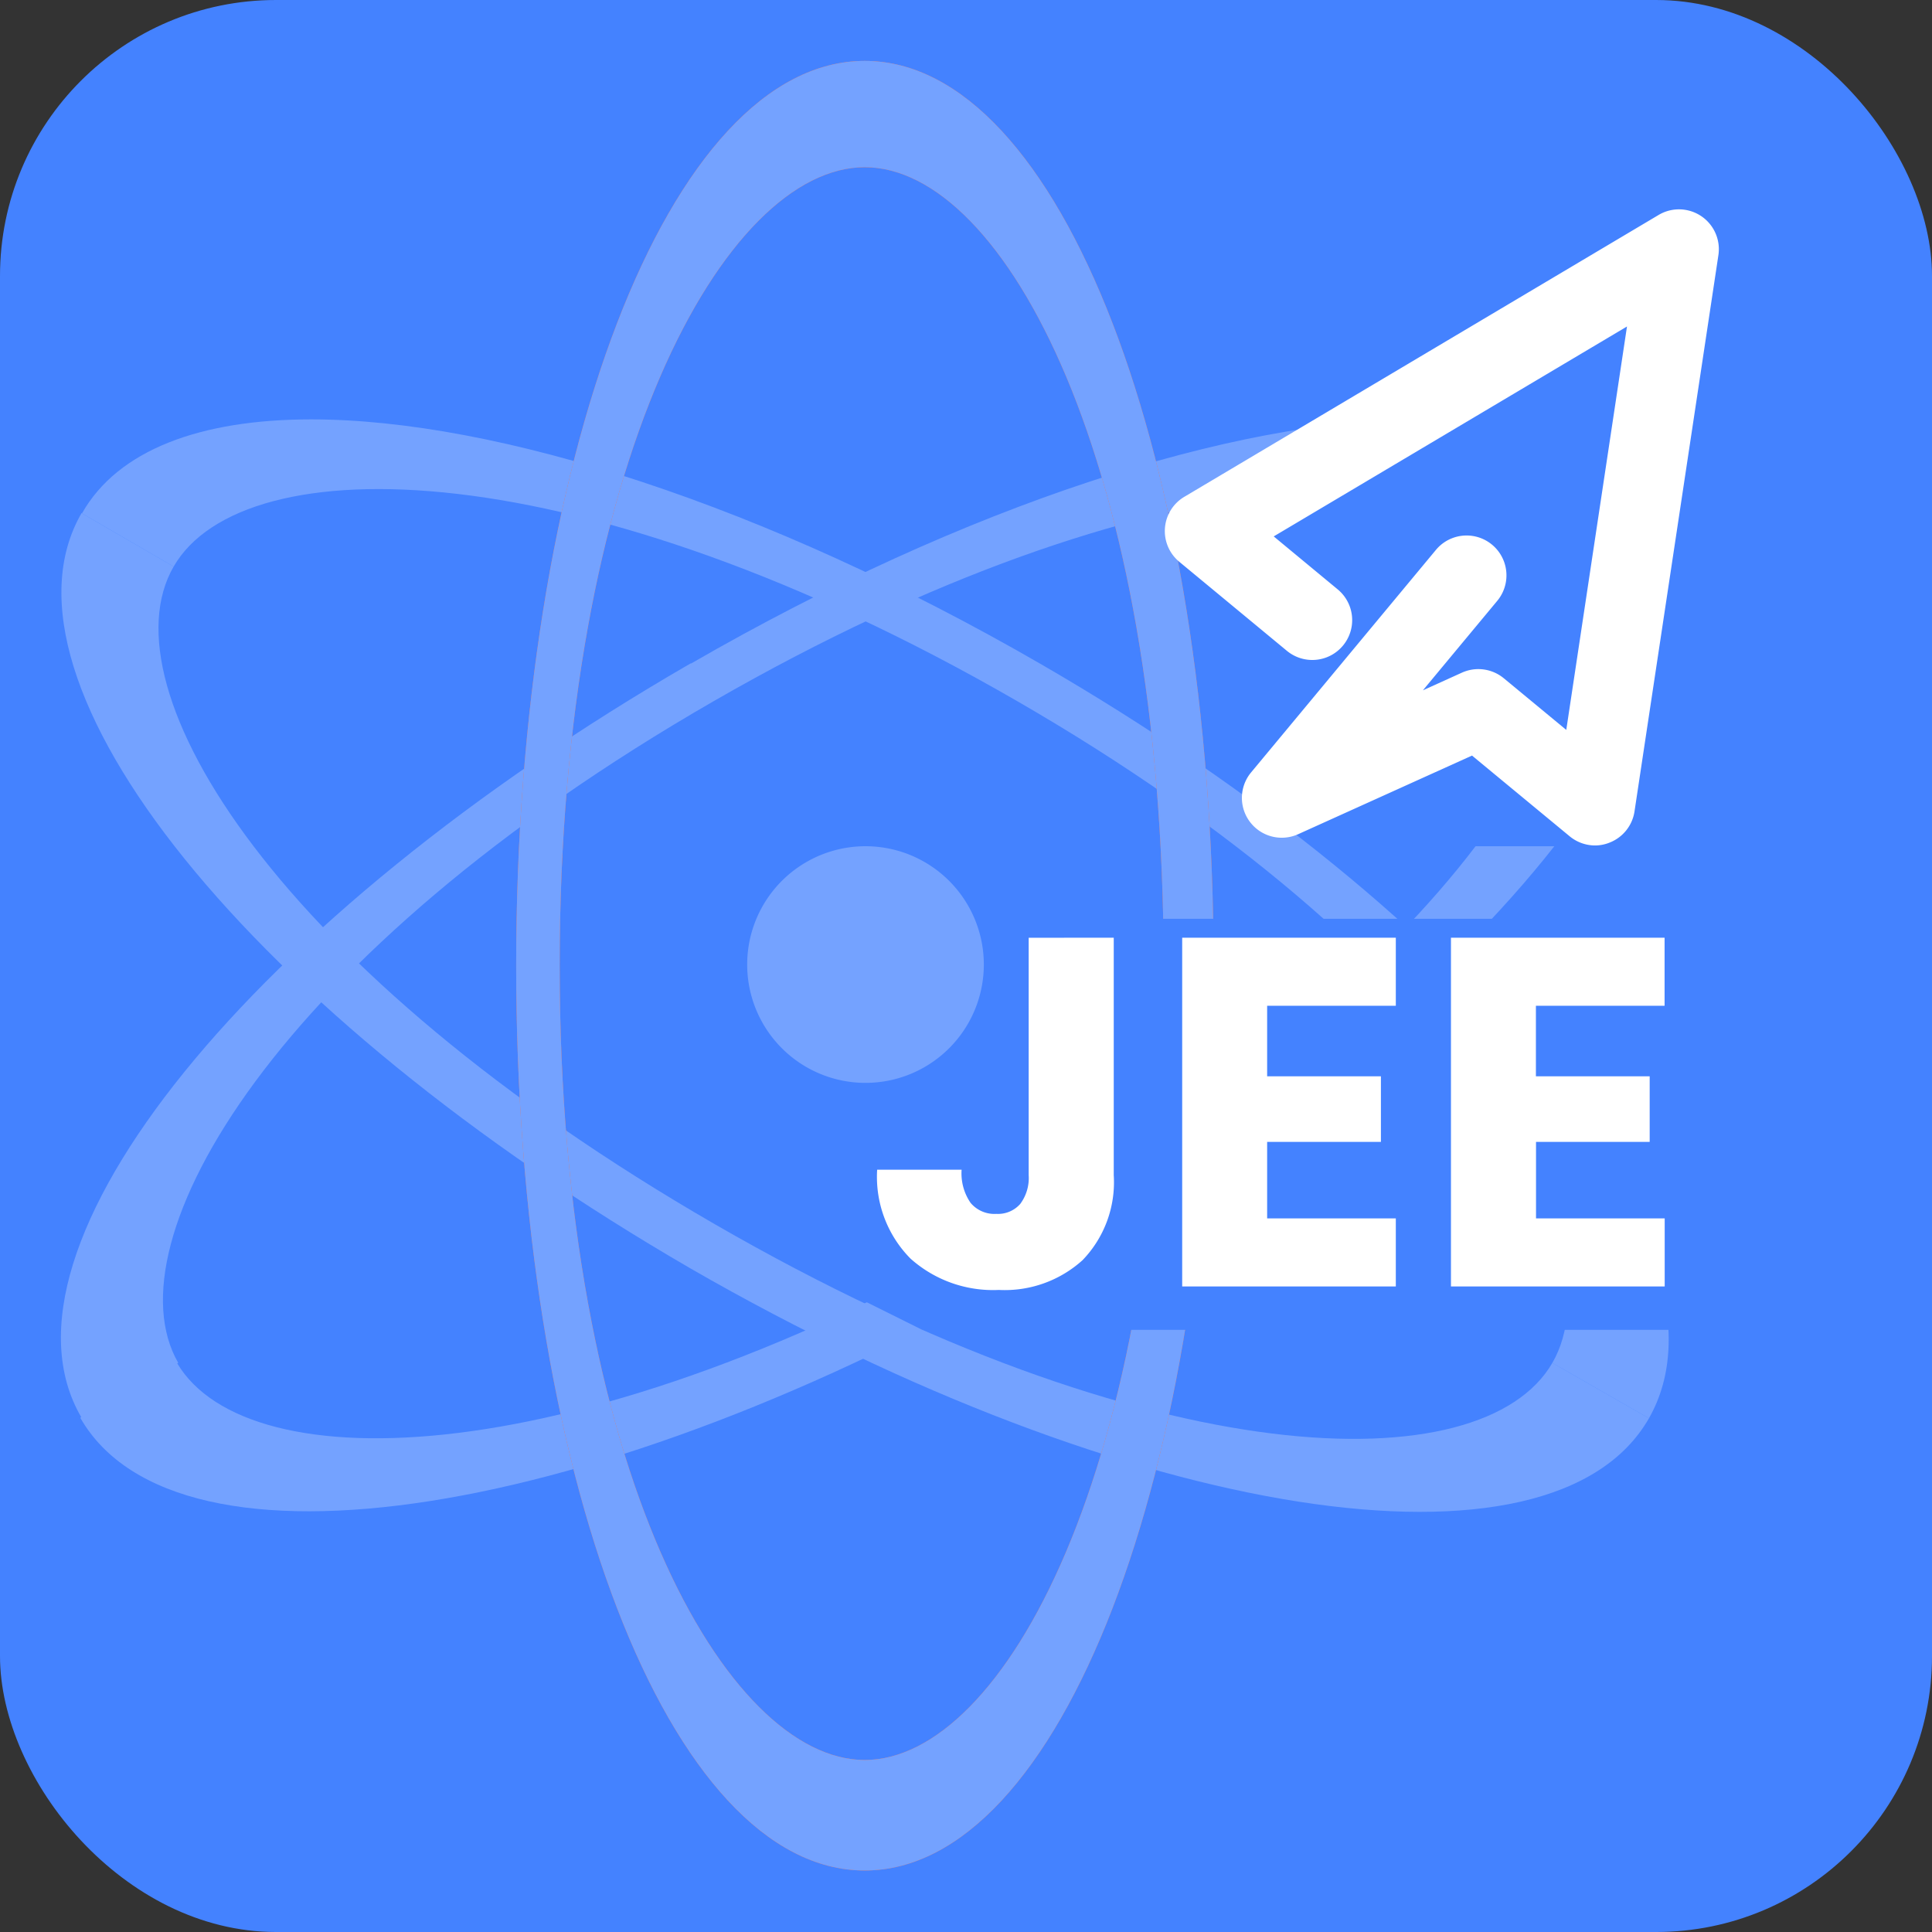 <svg xmlns="http://www.w3.org/2000/svg" xmlns:xlink="http://www.w3.org/1999/xlink" width="70" height="70" viewBox="0 0 70 70">
  <rect x="0" y="0" width="70" height="70" fill="#333333" stroke="none"/>
  <defs>
    <clipPath id="clip-path">
      <path id="Path_70458" data-name="Path 70458" d="M908.8,591.673c0-18.3,6.011-28.931,11.053-28.931s10.831,10.632,10.831,28.931-5.836,28.779-10.831,28.779-11.053-10.5-11.053-28.779m-1.576,0c0,18.381,5.544,32.782,12.628,32.782s12.64-14.4,12.64-32.782-5.555-32.782-12.64-32.782-12.628,14.4-12.628,32.782" transform="translate(-907.225 -558.891)" fill="#74a2ff"/>
    </clipPath>
  </defs>
  <g id="Jee_icon" data-name="Jee icon" transform="translate(-846.268 -551.701)">
    <g id="Group_44980" data-name="Group 44980" transform="translate(846.268 551.701)">
      <rect id="Rectangle_17163" data-name="Rectangle 17163" width="70" height="70" rx="10" fill="#4482ff"/>
    </g>
    <g id="Group_44981" data-name="Group 44981" transform="translate(873.34 582.359)">
      <path id="Path_70453" data-name="Path 70453" d="M934.484,655.9a4.287,4.287,0,1,0,0-.043v.043" transform="translate(-934.484 -651.589)" fill="#74a2ff"/>
    </g>
    <g id="Group_44985" data-name="Group 44985" transform="translate(848.474 553.908)">
      <path id="Path_70454" data-name="Path 70454" d="M855.894,604.608l3.337,1.938c2.52-4.377,14.726-4.271,30.572,4.879s21.913,19.608,19.381,23.973l3.5,2.007c3.5-6.139-6.149-18.149-22.065-27.346-9.965-5.754-19.673-8.847-26.406-8.847-4.014,0-7,1.109-8.3,3.4" transform="translate(-855.146 -588.224)" fill="#74a2ff"/>
      <path id="Path_70455" data-name="Path 70455" d="M911,604.608c-1.319-2.334-4.282-3.4-8.3-3.4-6.733,0-16.441,3.092-26.406,8.845h-.023c-15.9,9.186-25.649,21.177-22.076,27.31l-.036.02c3.5,6.127,18.775,3.734,34.7-5.461S914.5,610.746,911,604.608Zm-23,25.767c-15.822,9.135-27.769,9.335-30.326,5.038l.034-.02c-2.52-4.364,3.5-14.82,19.393-23.969,15.874-9.138,27.976-9.254,30.562-4.893l-.026.015C910.156,610.968,903.843,621.225,888,630.374Z" transform="translate(-853.457 -588.222)" fill="#74a2ff"/>
      <path id="Path_70456" data-name="Path 70456" d="M876.309,639.645c15.916,9.162,31.225,11.555,34.726,5.427l-3.5-2.007c-2.52,4.365-14.481,4.132-30.338-5.019s-22.17-19.409-19.615-23.833l-3.337-1.937c-3.547,6.139,6.149,18.149,22.065,27.369" transform="translate(-853.496 -595.893)" fill="#74a2ff"/>
      <g id="Group_44984" data-name="Group 44984" transform="translate(16.497)">
        <path id="Path_70457" data-name="Path 70457" d="M908.8,591.673c0-18.3,6.011-28.931,11.053-28.931s10.831,10.632,10.831,28.931-5.836,28.779-10.831,28.779-11.053-10.5-11.053-28.779m-1.576,0c0,18.381,5.544,32.782,12.628,32.782s12.64-14.4,12.64-32.782-5.555-32.782-12.64-32.782-12.628,14.4-12.628,32.782" transform="translate(-907.225 -558.891)" fill="#f2734c"/>
        <g id="Group_44983" data-name="Group 44983" clip-path="url(#clip-path)">
          <g id="Group_44982" data-name="Group 44982" transform="translate(0 -0.012)">
            <rect id="Rectangle_17164" data-name="Rectangle 17164" width="25.268" height="65.575" fill="#74a2ff"/>
          </g>
        </g>
      </g>
    </g>
    <rect id="Rectangle_17165" data-name="Rectangle 17165" width="16.123" height="25.972" transform="translate(894.184 556.39)" fill="#4482ff"/>
    <path id="Path_70459" data-name="Path 70459" d="M942.4,671.916l1.91,2.143,2.011,1H976.09V660.167H949.477l-.112,6.921-6.962,2.807Z" transform="translate(-66.64 -75.176)" fill="#4482ff"/>
    <path id="Path_117158" data-name="Path 117158" d="M-5.9-12.636v8.6A4.067,4.067,0,0,1-7.029-.954,4.2,4.2,0,0,1-10.062.126a4.487,4.487,0,0,1-3.2-1.134A4.208,4.208,0,0,1-14.472-4.23h3.06a1.886,1.886,0,0,0,.324,1.2,1.128,1.128,0,0,0,.936.4,1.072,1.072,0,0,0,.864-.36,1.571,1.571,0,0,0,.306-1.044v-8.6ZM-.342-10.17v2.556H3.78v2.376H-.342v2.772H4.32V0H-3.42V-12.636H4.32v2.466Zm9.738,0v2.556h4.122v2.376H9.4v2.772h4.662V0H6.318V-12.636h7.74v2.466Z" transform="translate(892.521 598.312)" fill="#fff"/>
    <path id="Path_70460" data-name="Path 70460" d="M999.914,599.36a1.443,1.443,0,0,0,.913-1.132l3.04-20.157a1.444,1.444,0,0,0-2.166-1.456l-17.184,10.212a1.444,1.444,0,0,0-.184,2.354l3.9,3.227a1.444,1.444,0,0,0,1.841-2.226l-2.319-1.92,12.8-7.606-2.2,14.617-2.267-1.874a1.447,1.447,0,0,0-1.515-.2l-1.413.64,2.694-3.242a1.444,1.444,0,0,0-2.221-1.847l-6.7,8.066a1.444,1.444,0,0,0,1.7,2.239l6.307-2.852,3.54,2.926a1.452,1.452,0,0,0,.921.331,1.425,1.425,0,0,0,.514-.1" transform="translate(-95.338 -17.126)" fill="#fff"/>
  </g>
</svg>
